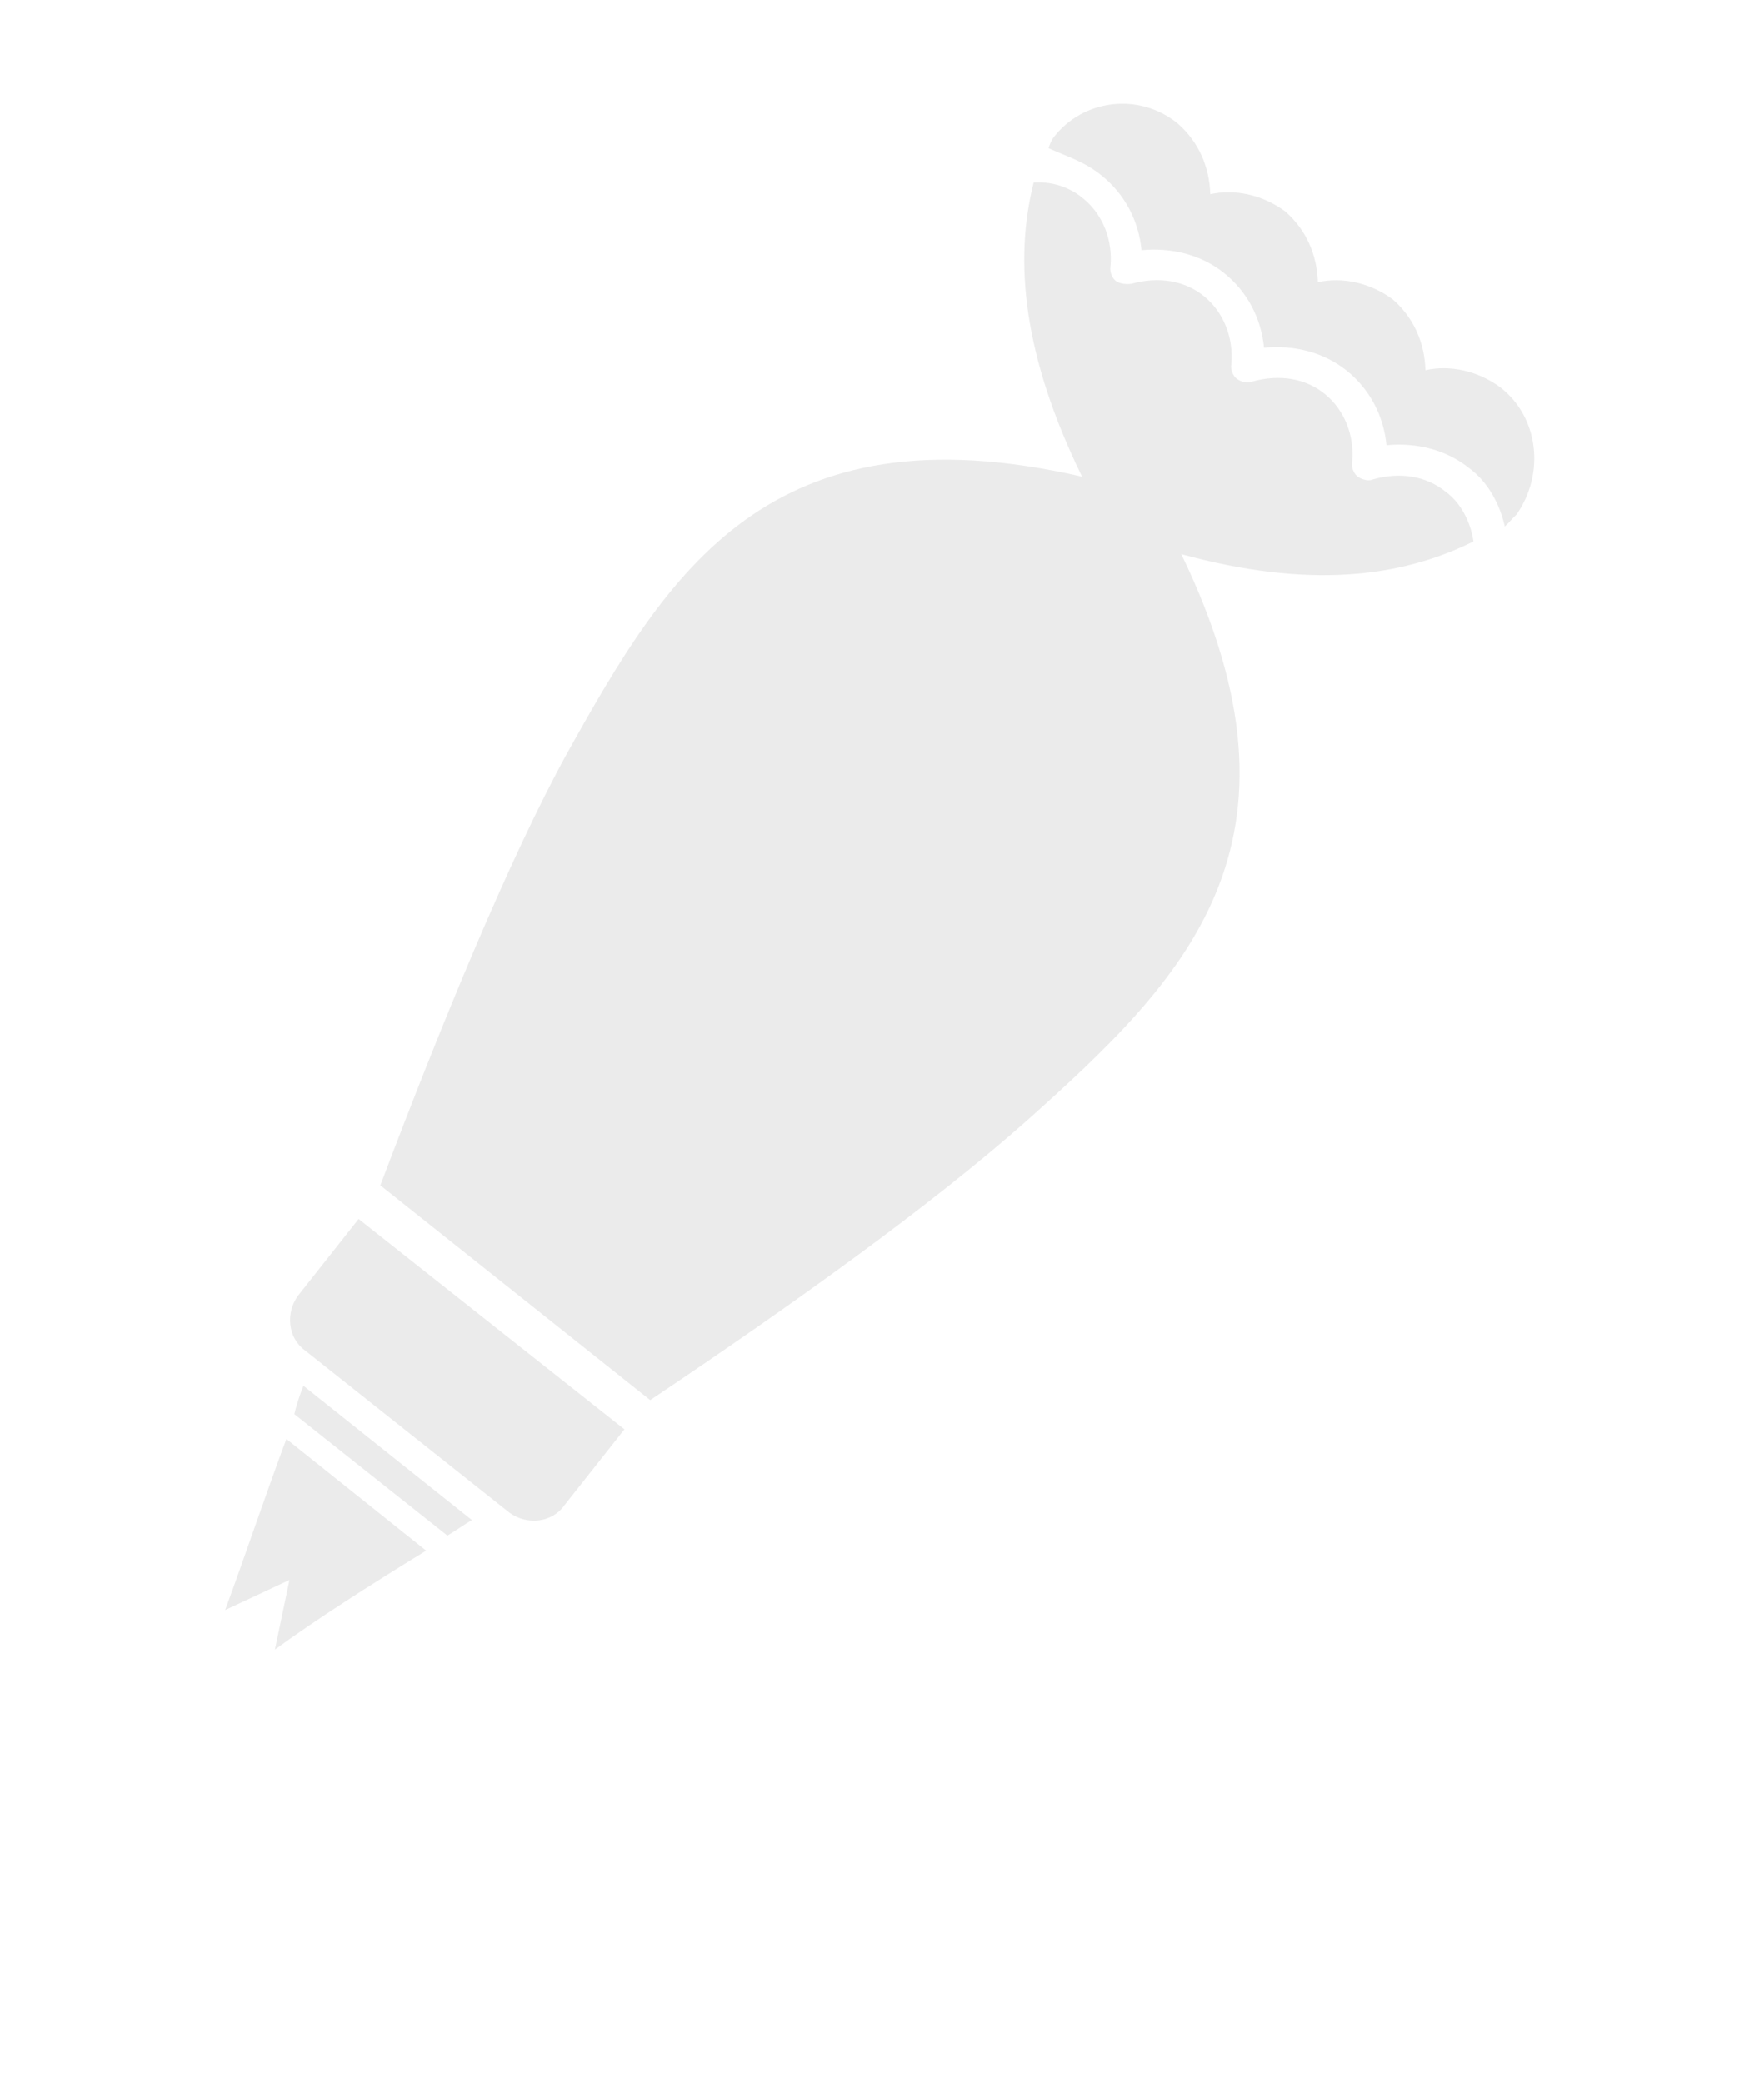 <svg width="210" height="248" viewBox="0 0 210 248" fill="none" xmlns="http://www.w3.org/2000/svg">
<g opacity="0.08" clip-path="url(#clip0)">
<path d="M50.734 184.595L34.094 171.299C31.264 178.951 28.929 185.925 26.806 191.664L34.462 188.087L32.729 196.373C37.587 192.822 43.785 188.866 50.734 184.595Z" fill="black"/>
<path d="M53.262 182.804C54.179 182.263 55.262 181.495 56.18 180.954L36.128 164.972C35.691 166.041 35.285 167.307 35.043 168.346L53.262 182.804Z" fill="black"/>
<path d="M42.694 145.117L35.486 154.241C33.997 156.274 34.251 159.243 36.28 160.737L60.647 180.07C62.676 181.564 65.638 181.312 67.128 179.279L74.336 170.155L42.694 145.117Z" fill="black"/>
<path d="M175.409 64.453C175.05 62.102 173.908 59.87 172.104 58.542C169.819 56.685 166.737 56.154 163.473 57.055C162.917 57.34 162.075 57.068 161.624 56.736C161.173 56.404 160.857 55.65 160.963 55.032C161.265 51.778 160.004 48.762 157.719 46.906C155.434 45.05 152.352 44.519 149.088 45.419C148.532 45.705 147.69 45.433 147.239 45.101C146.788 44.769 146.472 44.015 146.578 43.397C146.88 40.142 145.618 37.127 143.334 35.27C141.049 33.414 137.966 32.883 134.703 33.784C134.116 33.873 133.304 33.797 132.853 33.465C132.402 33.133 132.087 32.379 132.193 31.761C132.495 28.507 131.233 25.491 128.948 23.635C127.34 22.277 125.235 21.596 123.055 21.729C120.689 31.115 121.811 42.373 128.812 56.743C91.493 48.215 79.528 68.094 67.442 89.795C60.715 102.054 52.69 121.53 45.282 141.112L77.405 166.678C94.102 155.5 110.875 143.509 122.323 133.335C140.978 116.645 157.317 100.509 140.627 65.965C155.662 70.081 166.671 68.798 175.409 64.453Z" fill="black"/>
<path d="M178.607 46.117C175.901 44.124 172.593 43.427 169.69 44.072C169.602 40.877 168.34 37.861 165.8 35.643C163.094 33.651 159.786 32.954 156.884 33.599C156.795 30.404 155.533 27.388 152.993 25.17C150.287 23.178 146.979 22.48 144.077 23.125C143.988 19.93 142.726 16.915 140.186 14.697C135.616 10.984 128.939 11.805 125.433 16.352C125.102 16.804 124.967 17.226 124.831 17.647C126.771 18.554 129.071 19.205 131.13 20.895C133.866 23.083 135.549 26.235 135.893 29.791C139.442 29.449 142.975 30.312 145.711 32.5C148.447 34.689 150.13 37.84 150.474 41.397C154.023 41.055 157.556 41.918 160.292 44.106C163.028 46.294 164.71 49.446 165.054 53.003C168.603 52.66 172.137 53.523 174.873 55.712C177.127 57.372 178.525 59.966 179.14 62.679C179.666 62.197 179.997 61.746 180.524 61.264C183.97 56.325 183.146 49.633 178.607 46.117Z" fill="black"/>
</g>
<defs>
<clipPath id="clip0">
<rect width="178" height="223" fill="white" transform="translate(0 26.921) rotate(-8.699)"/>
</clipPath>
</defs>
</svg>

